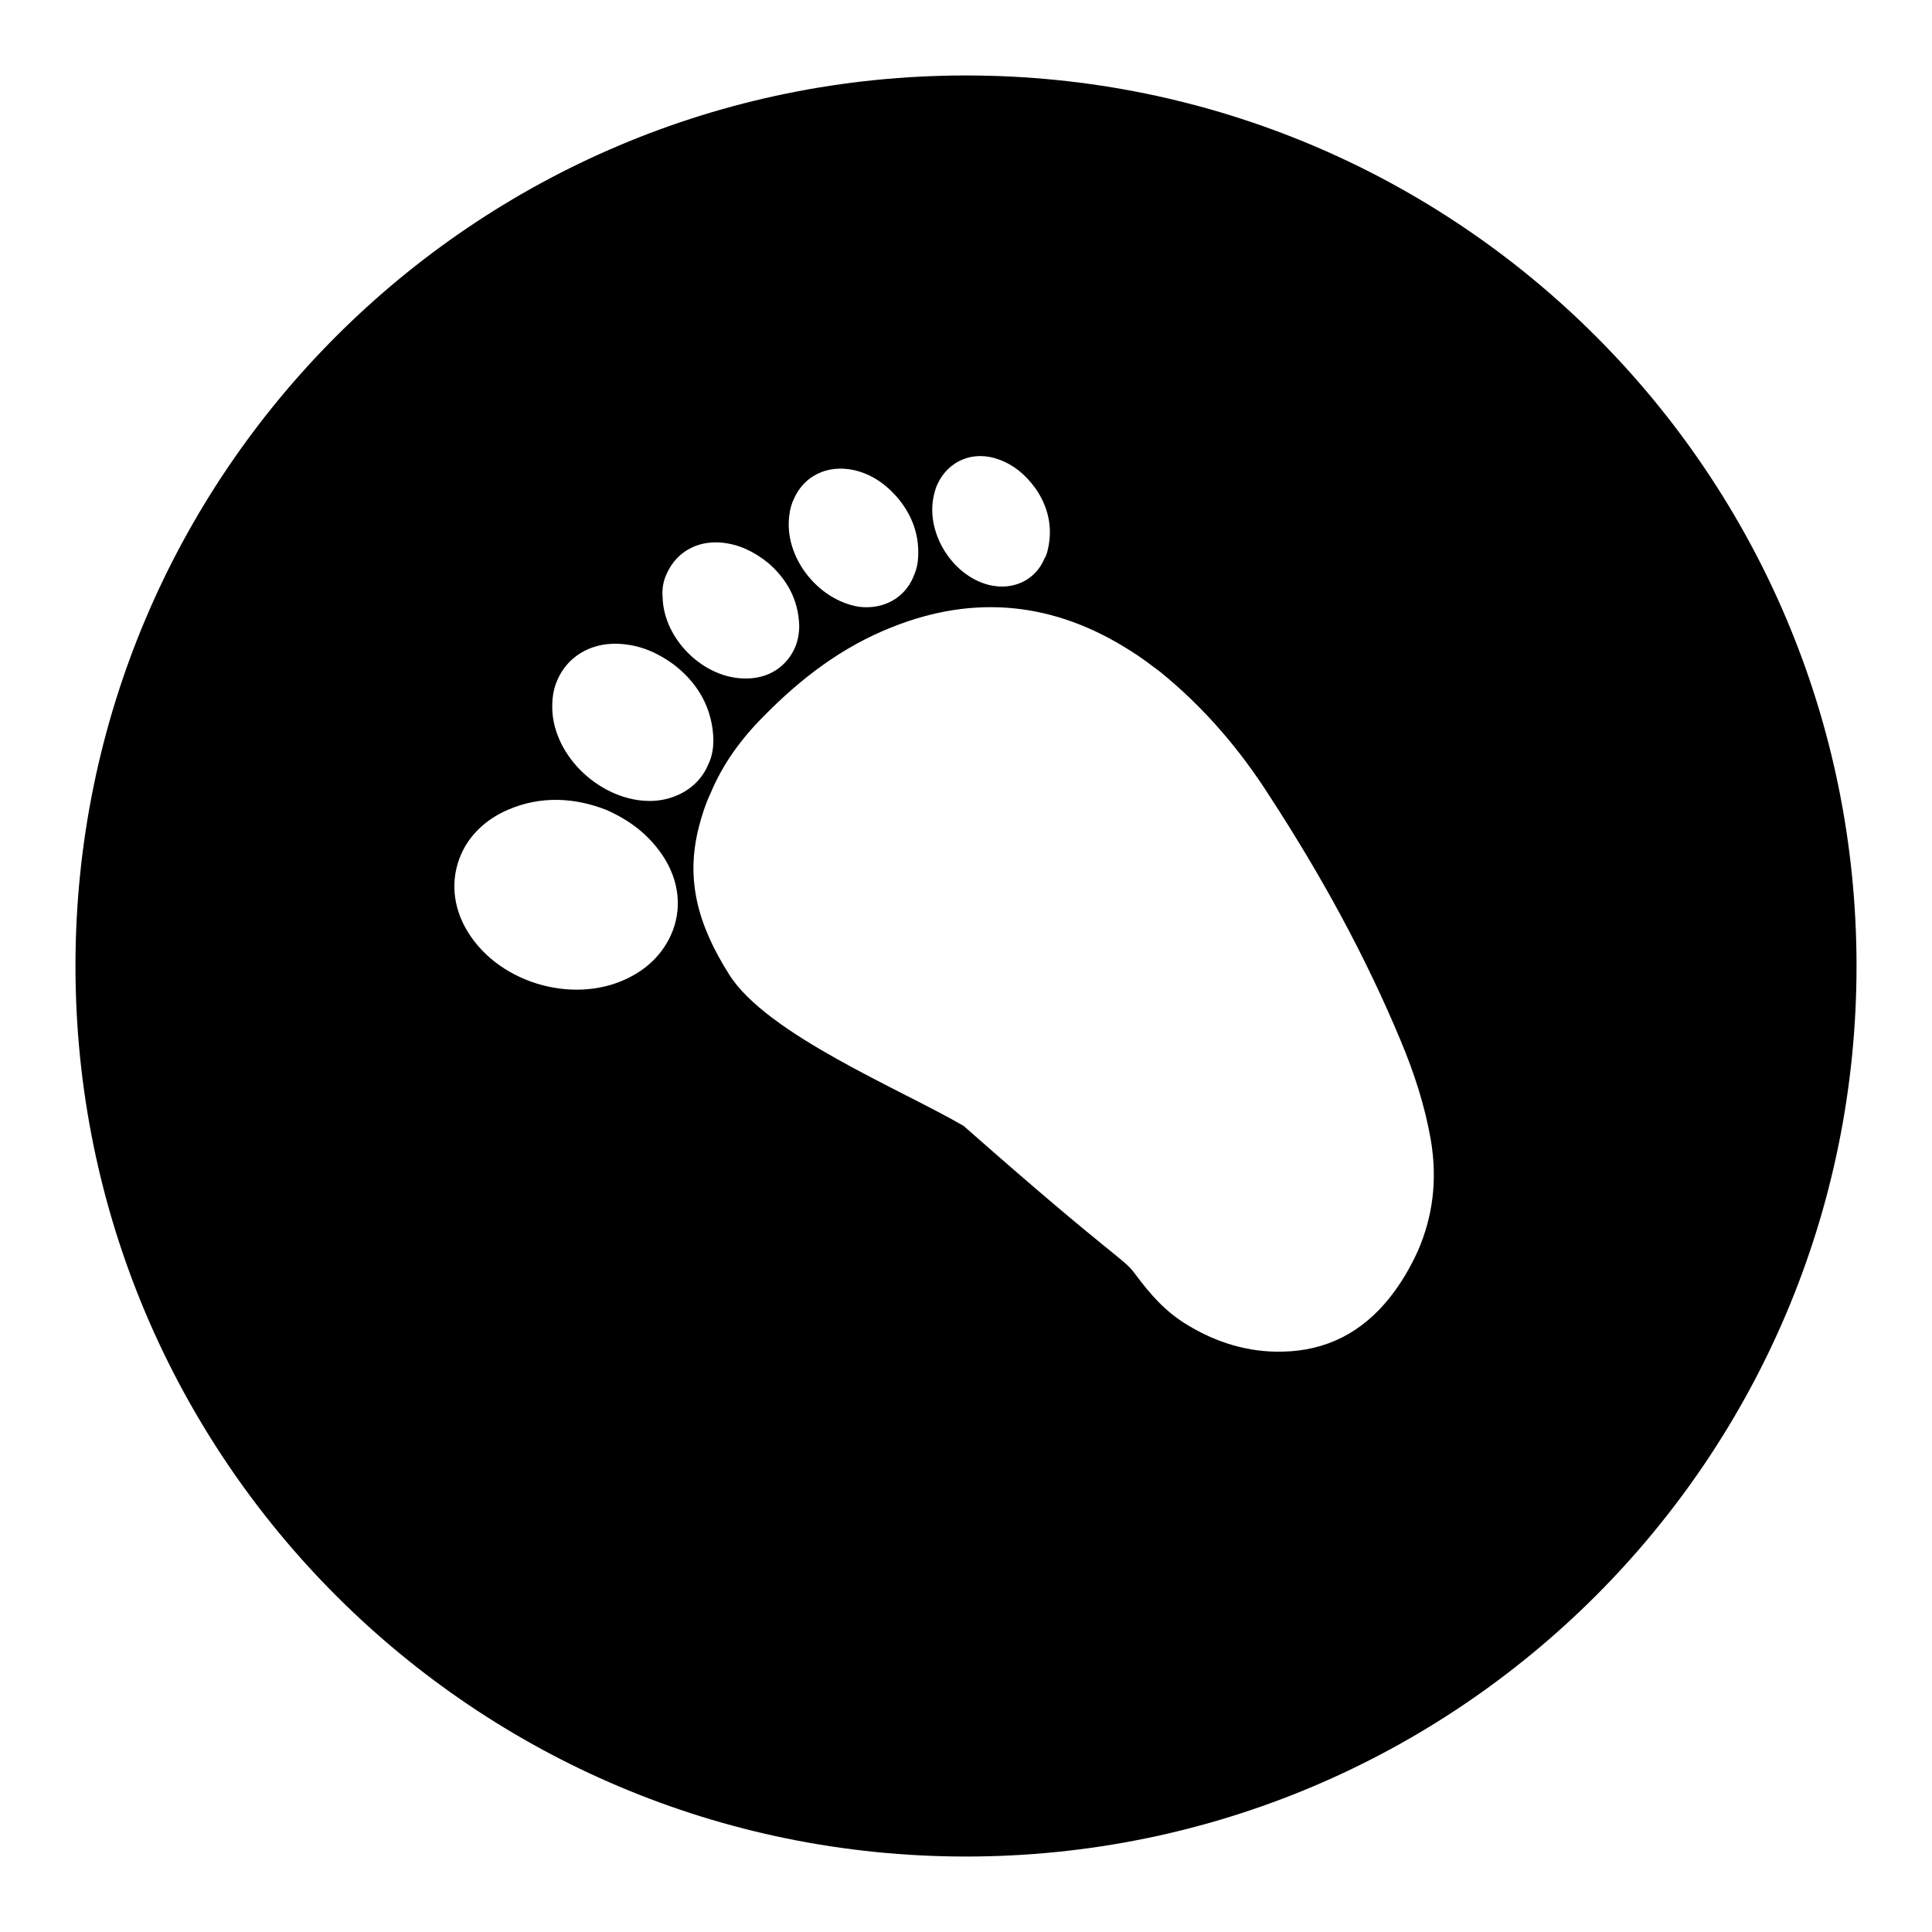<?xml version="1.0" encoding="utf-8"?>
<!-- Svg Vector Icons : http://www.onlinewebfonts.com/icon -->
<!DOCTYPE svg PUBLIC "-//W3C//DTD SVG 1.1//EN" "http://www.w3.org/Graphics/SVG/1.1/DTD/svg11.dtd">
<svg version="1.1" xmlns="http://www.w3.org/2000/svg" xmlns:xlink="http://www.w3.org/1999/xlink" x="0px" y="0px" viewBox="0 0 256 256" enable-background="new 0 0 256 256" xml:space="preserve">
<g> <path fill="#000000" d="M128,10C62.8,10,10,62.8,10,128c0,65.2,52.8,118,118,118c65.2,0,118-52.8,118-118C246,62.8,193.2,10,128,10 z M123.8,65.4c0.1-0.4,0.2-0.8,0.4-1.2c1.4-3.1,4.7-4.6,8.2-3.3c1.9,0.7,3.4,1.9,4.8,3.8c1.6,2.3,2.4,5.1,1.6,8.3 c-0.1,0.4-0.2,0.7-0.4,1c-1.2,2.9-4.2,4.3-7.4,3.5C126,76.2,122.5,70.3,123.8,65.4z M104.6,68.2c0.1-0.8,0.3-1.5,0.6-2.1 c1.3-3,4.4-4.6,8-3.8c2.1,0.5,3.9,1.6,5.6,3.5c2,2.3,3.2,5.2,2.8,8.7c-0.1,0.7-0.3,1.3-0.6,2c-1.2,2.8-4,4.3-7.2,3.9 C108.3,79.5,103.8,73.7,104.6,68.2z M88.4,75.9c1.2-2.6,3.8-4.3,7.2-4c2.2,0.2,4.2,1.1,6.2,2.7c2.3,2,4,4.7,4.1,8.3 c0,1.1-0.2,2.1-0.6,3c-1.1,2.4-3.4,4-6.4,4c-5.6,0.1-11-5.2-11.1-10.8C87.7,78,87.9,76.9,88.4,75.9z M73.9,90 c1.3-2.9,4.2-4.8,7.9-4.7c2.6,0.1,4.9,0.9,7.4,2.7c2.8,2.1,5,5.2,5.3,9.4c0.1,1.5-0.1,2.8-0.7,4c-1.1,2.6-3.7,4.4-6.9,4.7 c-6.5,0.5-13.2-5.2-13.7-11.7C73.1,92.7,73.3,91.3,73.9,90z M88.9,123.9c-1,2.2-2.7,4.1-5.1,5.4c-7.2,4-17.5,1.2-21.8-5.8 c-2.1-3.4-2.3-7.1-0.9-10.3c1.1-2.5,3.2-4.6,6.2-5.9c4.4-1.9,8.9-1.6,13,0c3.2,1.4,5.6,3.3,7.4,5.9 C90.1,116.7,90.4,120.6,88.9,123.9L88.9,123.9z M187.9,165.7c-1,2.2-2.2,4.3-3.8,6.3c-3.6,4.5-8.3,7-14.2,7.1 c-4.5,0.1-8.7-1.2-12.5-3.5c-3-1.8-4.9-4-7-6.8c-1.6-2.2-2.4-1.7-22.7-19.6c-8.2-4.8-26.1-12.1-31.1-20.1c-4.1-6.5-5.8-12.5-4-19.5 c0.4-1.6,0.9-3.1,1.6-4.6c1.6-3.8,4-7.1,7-10.1c4.9-5,10.4-9.2,17-11.8c11-4.4,21.6-3.3,31.7,3.2c1.3,0.8,2.6,1.8,3.8,2.7 c5.8,4.7,10.6,10.3,14.6,16.6c6.7,10.3,12.6,21,17.3,32.3c1.8,4.3,3.2,8.6,4,13.2C190.5,156.5,189.8,161.3,187.9,165.7z"/></g>
</svg>